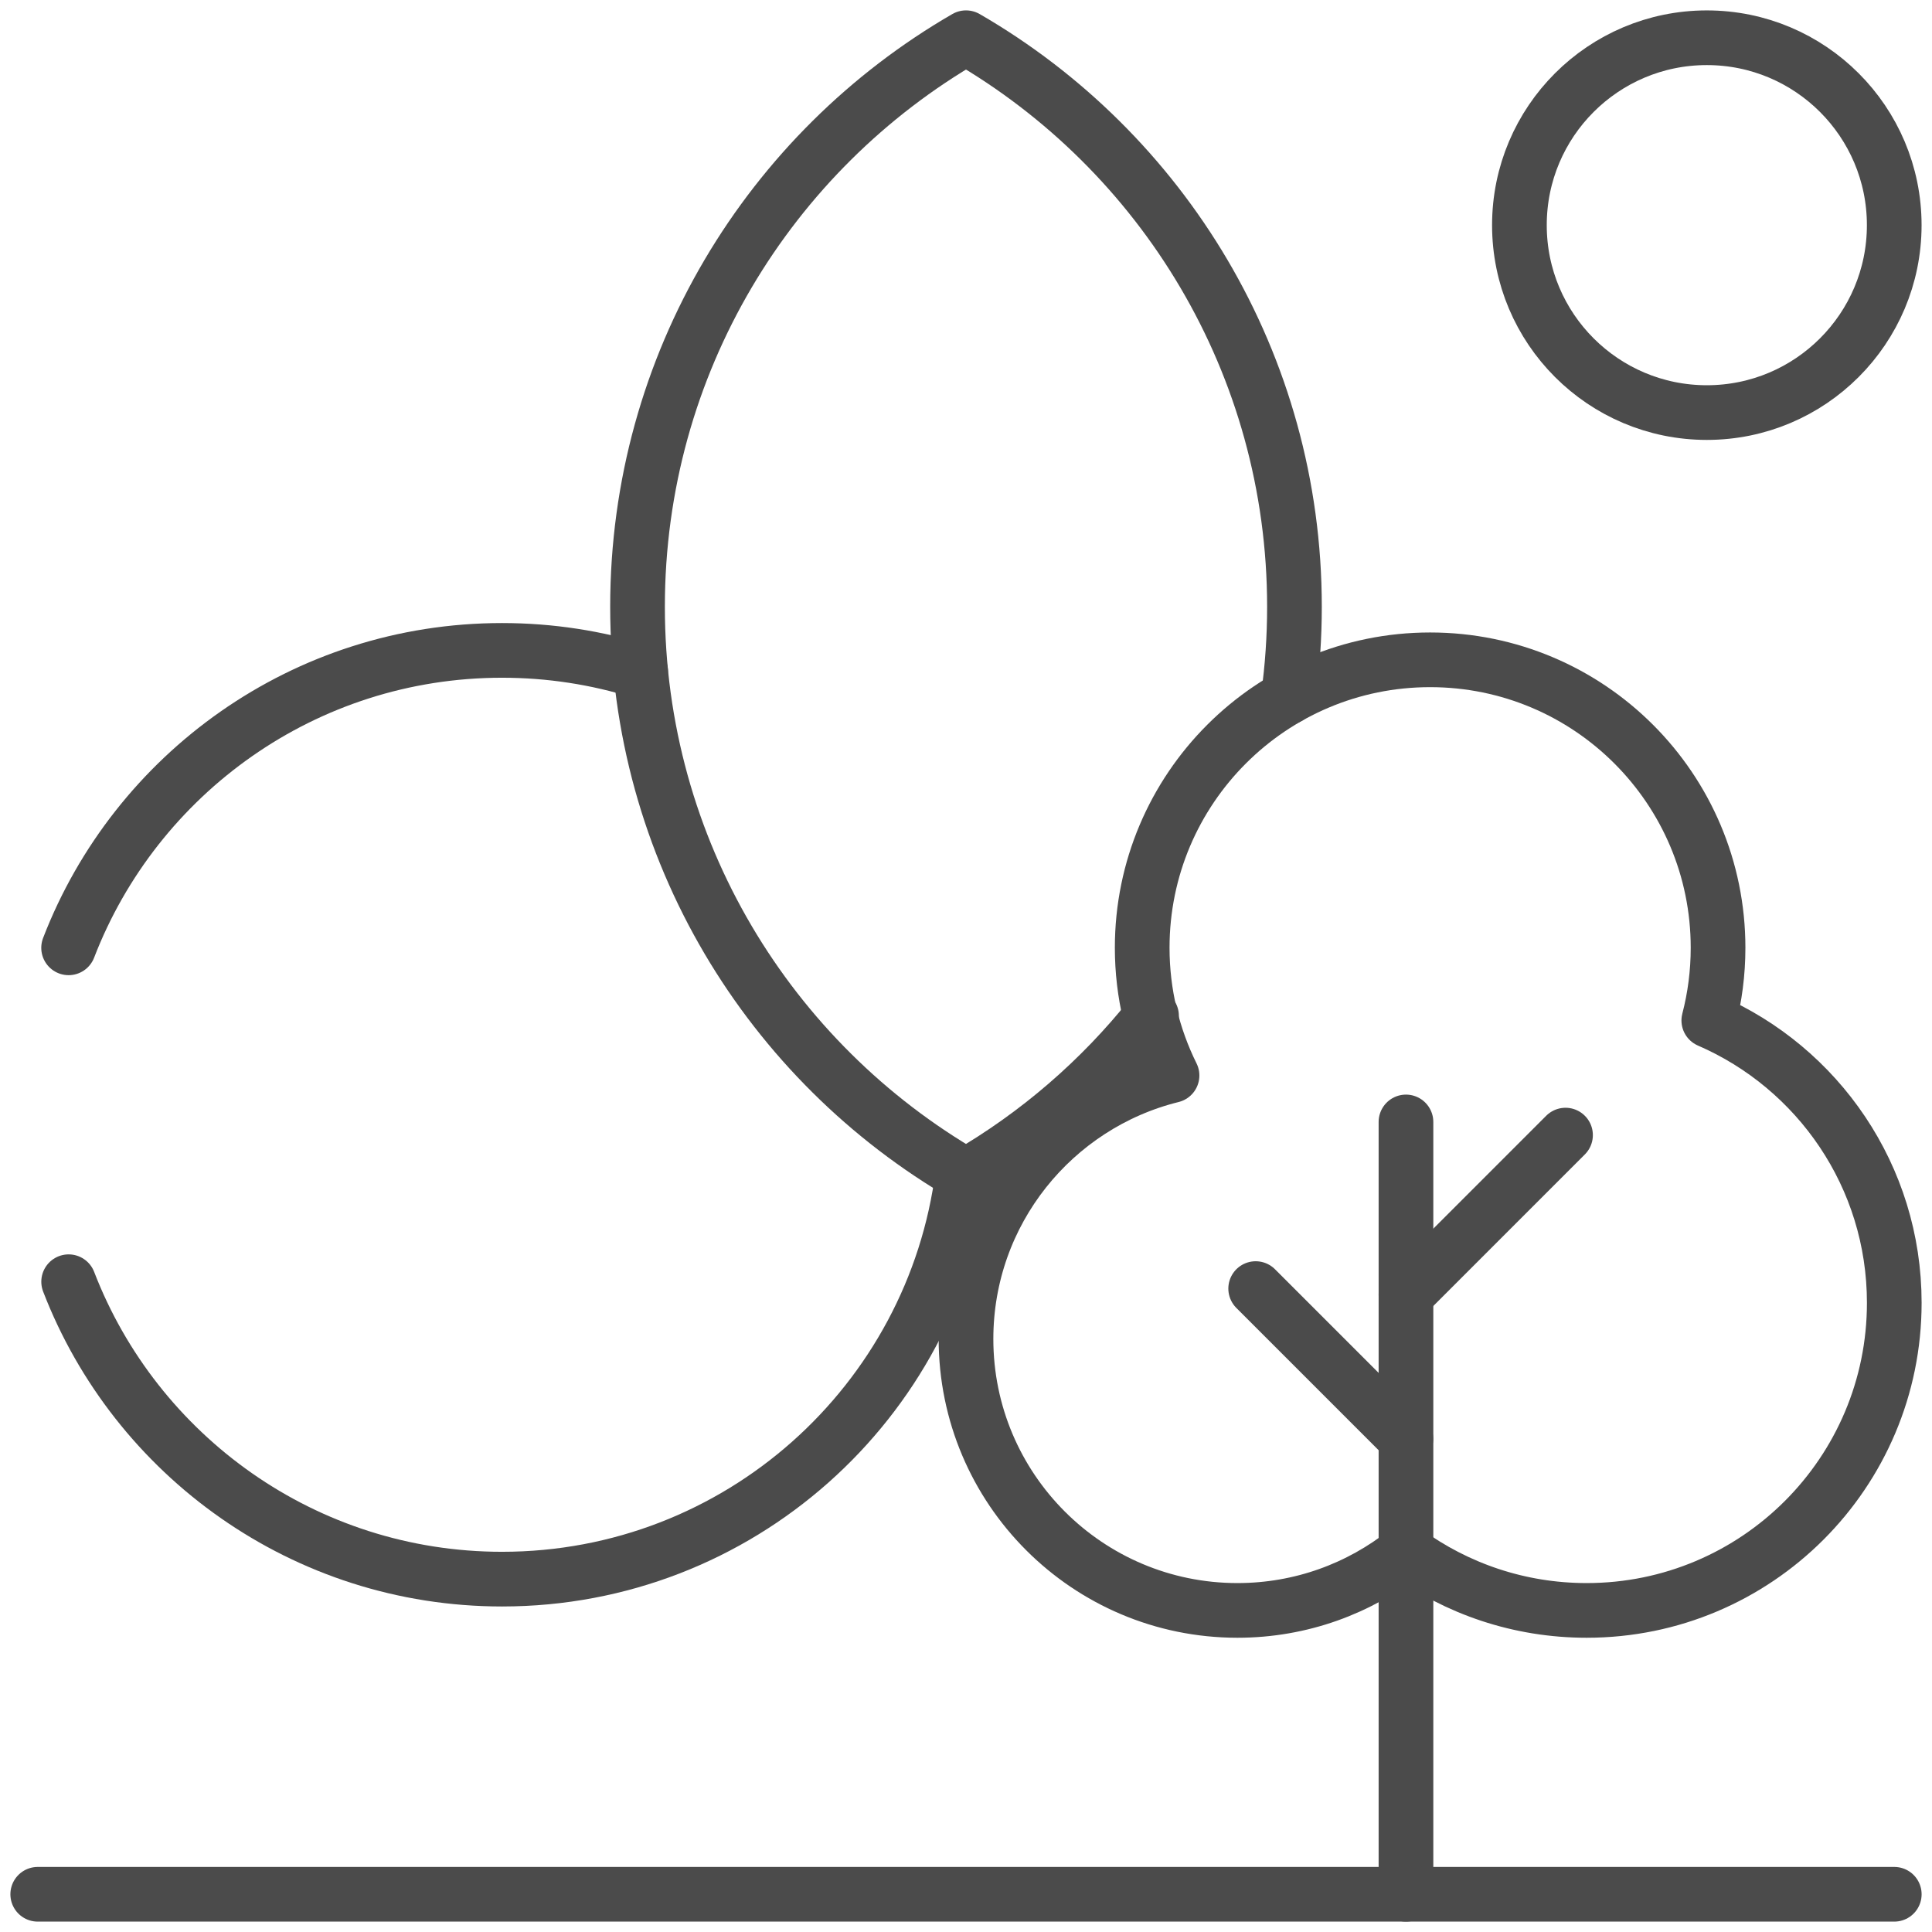<svg width="106" height="106" viewBox="0 0 106 106" fill="none" xmlns="http://www.w3.org/2000/svg">
<mask id="mask0_2203_1210" style="mask-type:luminance" maskUnits="userSpaceOnUse" x="0" y="0" width="106" height="106">
<path d="M104.5 104.5V1.5H1.5V104.5H104.5Z" fill="white" stroke="white" stroke-width="3"/>
</mask>
<g mask="url(#mask0_2203_1210)">
<path d="M93.754 55.988C94.086 54.713 94.262 53.377 94.262 51.999C94.262 43.274 87.19 36.201 78.465 36.201C69.74 36.201 62.667 43.274 62.667 51.999C62.667 54.516 63.257 56.895 64.304 59.007C57.813 60.614 53 66.475 53 73.462C53 81.688 59.668 88.356 67.894 88.356C71.388 88.356 74.598 87.15 77.138 85.135C79.922 87.161 83.348 88.356 87.054 88.356C96.374 88.356 103.93 80.8 103.93 71.48C103.93 64.541 99.741 58.581 93.754 55.988Z" stroke="#4B4B4B" stroke-width="3" stroke-miterlimit="10" stroke-linecap="round" stroke-linejoin="round"/>
<path d="M77.139 61.556V103.93" stroke="#4B4B4B" stroke-width="3" stroke-miterlimit="10" stroke-linecap="round" stroke-linejoin="round"/>
<path d="M77.139 71.033L85.893 62.278" stroke="#4B4B4B" stroke-width="3" stroke-miterlimit="10" stroke-linecap="round" stroke-linejoin="round"/>
<path d="M77.134 78.941L68.893 70.699" stroke="#4B4B4B" stroke-width="3" stroke-miterlimit="10" stroke-linecap="round" stroke-linejoin="round"/>
<path d="M2.07 103.93H103.93" stroke="#4B4B4B" stroke-width="3" stroke-miterlimit="10" stroke-linecap="round" stroke-linejoin="round"/>
<path d="M103.928 12.353C103.928 18.032 99.325 22.636 93.646 22.636C87.967 22.636 83.363 18.032 83.363 12.353C83.363 6.674 87.967 2.071 93.646 2.071C99.325 2.071 103.928 6.674 103.928 12.353Z" stroke="#4B4B4B" stroke-width="3" stroke-miterlimit="10" stroke-linecap="round" stroke-linejoin="round"/>
<path d="M3.766 70.322C7.445 79.868 16.705 86.64 27.547 86.64C40.52 86.64 51.227 76.945 52.821 64.406" stroke="#4B4B4B" stroke-width="3" stroke-miterlimit="10" stroke-linecap="round" stroke-linejoin="round"/>
<path d="M35.149 36.838C32.748 36.088 30.194 35.684 27.546 35.684C16.703 35.684 7.443 42.457 3.764 52.003" stroke="#4B4B4B" stroke-width="3" stroke-miterlimit="10" stroke-linecap="round" stroke-linejoin="round"/>
<path d="M70.683 38.247C70.906 36.627 71.021 34.972 71.021 33.29C71.021 19.949 63.773 8.302 53 2.07C42.227 8.302 34.978 19.949 34.978 33.29C34.978 46.63 42.227 58.278 53 64.51C56.92 62.242 60.373 59.258 63.18 55.736" stroke="#4B4B4B" stroke-width="3" stroke-miterlimit="10" stroke-linecap="round" stroke-linejoin="round"/>
</g>
</svg>
